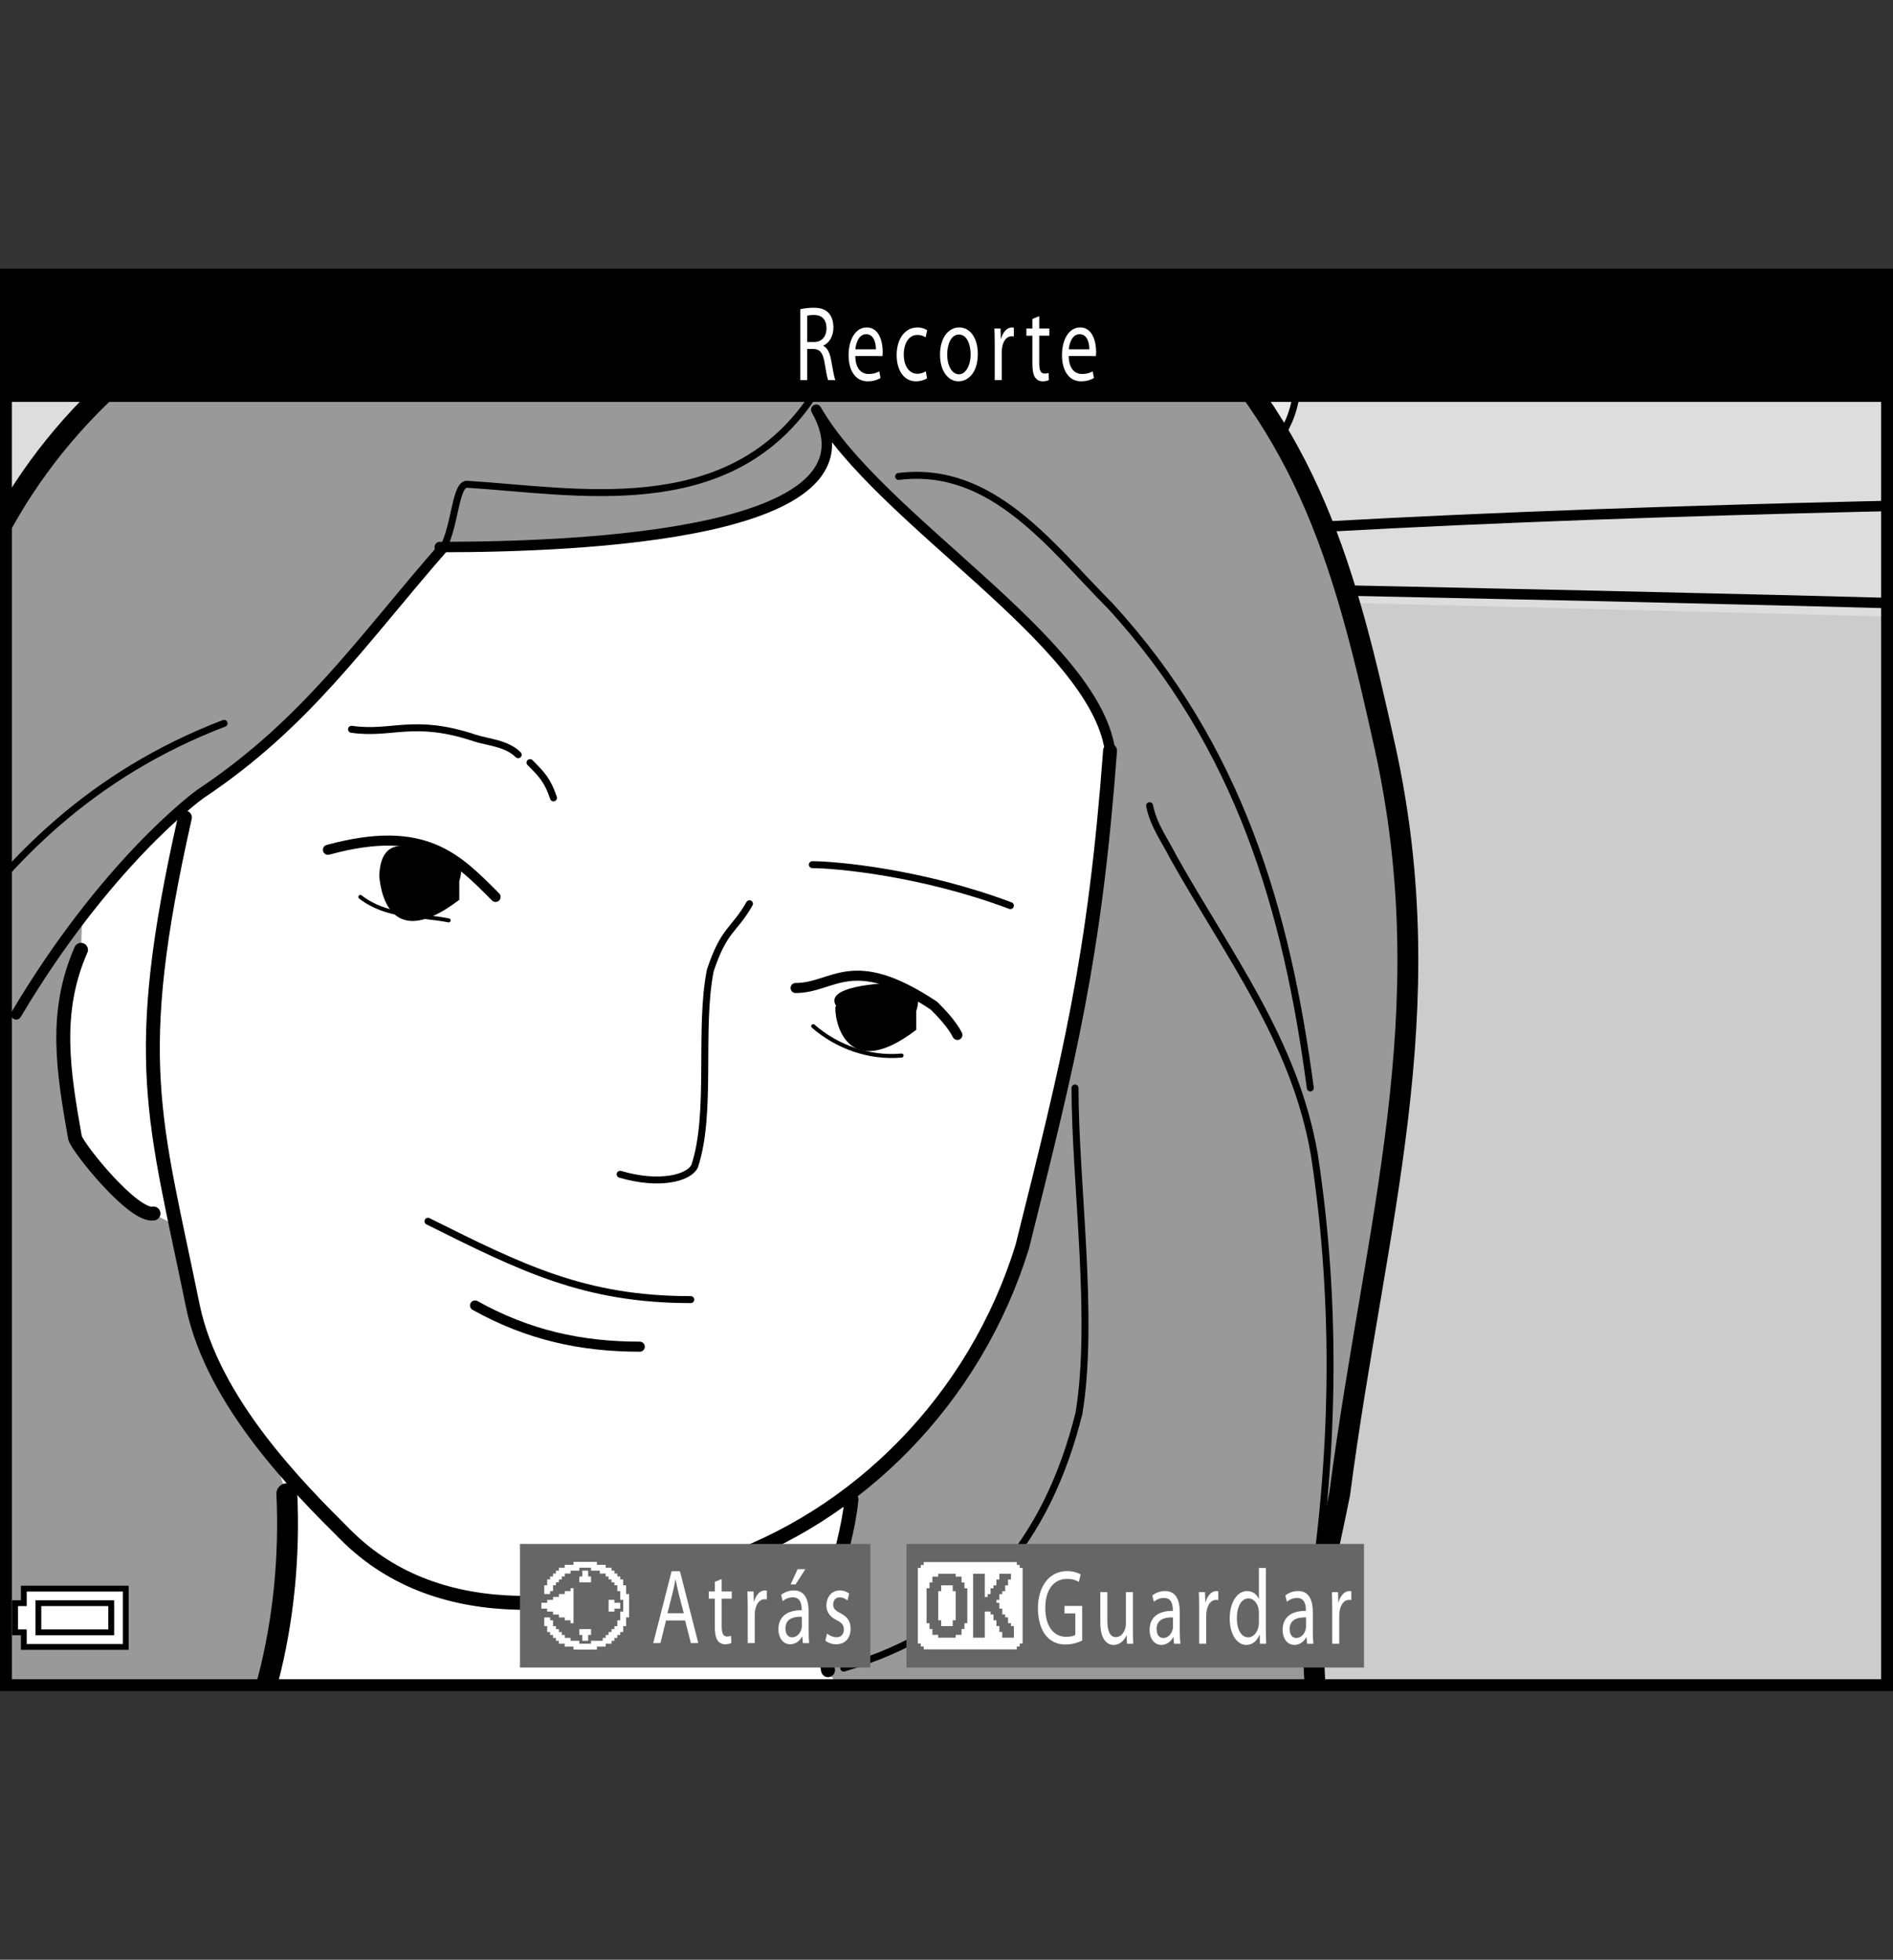 <?xml version="1.0" encoding="utf-8"?>
<!-- Generator: Adobe Illustrator 15.1.0, SVG Export Plug-In . SVG Version: 6.00 Build 0)  -->
<!DOCTYPE svg PUBLIC "-//W3C//DTD SVG 1.1//EN" "http://www.w3.org/Graphics/SVG/1.1/DTD/svg11.dtd">
<svg version="1.1" xmlns="http://www.w3.org/2000/svg" xmlns:xlink="http://www.w3.org/1999/xlink" x="0px" y="0px"
	 width="159.74px" height="165.406px" viewBox="0 0 159.74 165.406" enable-background="new 0 0 159.74 165.406"
	 xml:space="preserve">
<rect x="0" y="0" width="159.74" height="165.406" fill="#333333" stroke="none"/>
<g id="space">
	<rect fill="none" width="159.738" height="165.406"/>
</g>
<g id="Back">
	<rect x="0.5" y="23.176" fill="#DDDDDD" width="158.74" height="119.055"/>
</g>
<g id="image">
	<g>
		<defs>
			<rect id="SVGID_1_" x="0.5" y="23.168" width="158.738" height="119.057"/>
		</defs>
		<clipPath id="SVGID_2_">
			<use xlink:href="#SVGID_1_"  overflow="visible"/>
		</clipPath>
		<g clip-path="url(#SVGID_2_)">
			<defs>
				<rect id="SVGID_3_" x="-146.653" y="-99.813" width="476.165" height="357.127"/>
			</defs>
			<clipPath id="SVGID_4_">
				<use xlink:href="#SVGID_3_"  overflow="visible"/>
			</clipPath>
			<path clip-path="url(#SVGID_4_)" fill="#EBEBEB" d="M336.301,1.119c-2.484,0-6.188,1.234-8.688,0
				c-2.469-1.237-3.723-1.237-6.199-2.493c-4.965-1.233-11.164,0-16.133,0c0-1.233,0-2.475-1.242-2.475
				c-12.402,1.241-24.809-1.243-37.223,3.73c-6.195,2.472-13.652,1.237-19.863-1.256c-16.125-4.956-29.773-22.323-47.141-14.882
				c-2.488,1.242-6.215,1.242-8.688,6.198c-2.484,1.239-8.695-1.233-11.176,0c-13.645,9.939-27.309,9.939-42.18,11.177
				c-18.621,1.234-33.504,12.402-50.883,19.845c-7.459,2.484-5.59,9.305-8.07,11.797l-5.588,11.781c1.863,0,3.723,0.621,5.588-0.613
				c4.957-3.727,7.443-9.305,13.023-11.797c0,3.102-1.238,6.832,1.867,8.07c2.477,1.242,3.102-2.48,4.969-3.727
				c0,0,0.617,0.621,0.617,1.246c3.109-0.625,8.066,1.242,9.309-1.855c1.863-3.734,0-8.074,2.484-11.167c0.621,0,1.23,0,1.859,0
				c2.484,3.093,4.961,8.062,9.918,8.062c1.242-6.199,5.578-10.547,9.316-15.513c3.715-3.105,8.695-6.825,12.422-4.347
				c1.219,0.62,1.219,4.964,2.473,6.211c2.473,2.48,7.441,1.238,11.168,0c1.852,4.956,4.324,10.543,8.684,11.777
				c6.82,1.871,14.262,1.871,21.094-1.234c0-0.621,0-1.863,0-2.481c-0.621-1.244-1.863-2.475-1.254-2.475
				c6.223-1.251,13.047-0.631,18.633,1.23c4.348,1.862,12.785,4.675,16.512,7.78c2.227-0.598,13.875-4.055,26.289-11.496
				c0,2.485-1.246,7.441,0,7.441c6.195,2.477,14.039,9.469,21.48,9.469l17.074-4.273c-6.586,4.637-16.504,12.926-37.633,28.313
				l13.746,2.385c6.211,0,13.656,1.236,19.863-2.48c6.203-3.725,11.16-9.924,17.371-16.127c1.242,0,3.723-1.25,3.723,1.234
				c0,2.48,0,4.969,0,6.207c3.715,1.246,7.441-1.238,11.172-1.238c4.969,0,11.168,0,16.133-2.488"/>
			<path clip-path="url(#SVGID_4_)" fill="#EBEBEB" d="M-29.645,41.976c-2.48,0-4.966-0.625-7.441,0c0,0-1.243,1.238-0.61,1.852
				c-2.492-1.234-4.97-1.234-8.074-1.234c-1.248,0-1.863-3.723-2.486-2.484c-2.483,3.105-5.584,3.105-8.683,3.719l-3.1,0.629
				c7.441-4.969,9.92-11.168,18.608-12.418c0,1.25,3.102,2.48,3.102,3.727C-33.314,34.601-30.94,38.597-29.645,41.976z"/>
			<polygon clip-path="url(#SVGID_4_)" fill="#CCCCCC" points="336.617,260.467 -159.322,258.096 -159.546,46.694 -78.228,46.577 
				-18.566,47.538 258.754,54.55 247.809,64.03 274.48,70.136 294.344,70.276 351.695,71.011 			"/>
			
				<path clip-path="url(#SVGID_4_)" fill="#FFFFFF" stroke="#000000" stroke-width="0.587" stroke-linecap="round" stroke-linejoin="round" d="
				M205.973,41.104c0,0-16.16,7.523-23.32,24.402c-7.16,16.887-7.887,26.062-7.887,26.425c6.785,2.203,12.293,2.566,12.293,2.566
				c4.582-2.203,4.359-4.508,11.449-15.386C205.598,68.261,205.973,41.104,205.973,41.104z"/>
			
				<path clip-path="url(#SVGID_4_)" fill="none" stroke="#000000" stroke-width="0.88" stroke-linecap="round" stroke-linejoin="round" d="
				M212.828,52.722c16.758,0.652,22.793,0.77,46.211,1.754"/>
			
				<path clip-path="url(#SVGID_4_)" fill="none" stroke="#000000" stroke-width="0.88" stroke-linecap="round" stroke-linejoin="round" d="
				M67.027,48.89c48.52,1.02,90.02,1.707,124.379,3.035"/>
			
				<path clip-path="url(#SVGID_4_)" fill="none" stroke="#000000" stroke-width="0.88" stroke-linecap="round" stroke-linejoin="round" d="
				M344.656,8.562c-13.645,3.718-28.547,9.929-42.18,16.138c-7.922,3.588-32.227,23.077-53.355,38.464c0,0,26.156,7.148,28.523,6.82
				c11.289-1.539,62.559,3.816,67.949,2.789"/>
			
				<path clip-path="url(#SVGID_4_)" fill="none" stroke="#000000" stroke-width="0.88" stroke-linecap="round" stroke-linejoin="round" d="
				M-151.5,46.694c25.957-0.281,98.316-0.395,103.749-0.281l117.882,3.098c16.756-6.82,122.951-7.445,140.846-7.445
				c9.93-9.934,24.809-12.41,37.223-19.852c0,2.485-1.246,7.441,0,7.441c6.195,2.477,14.039,9.469,21.48,9.469l17.074-4.273"/>
			
				<path clip-path="url(#SVGID_4_)" fill="none" stroke="#000000" stroke-width="0.88" stroke-linecap="round" stroke-linejoin="round" d="
				M-68.94,46.065c1.249,0,7.652-1.609,8.901-1.609c7.441-4.969,9.92-11.168,18.608-12.418c0,1.25,3.102,2.48,3.102,3.727
				c8.685-2.477,6.821,9.313,13.023,10.555"/>
			
				<path clip-path="url(#SVGID_4_)" fill="none" stroke="#000000" stroke-width="0.88" stroke-linecap="round" stroke-linejoin="round" d="
				M336.301,1.119c-2.484,0-6.188,1.234-8.688,0c-2.469-1.237-3.723-1.237-6.199-2.493c-4.965-1.233-11.164,0-16.133,0
				c0-1.233,0-2.475-1.242-2.475c-12.402,1.241-24.809-1.243-37.223,3.73c-6.195,2.472-13.652,1.237-19.863-1.256
				c-16.125-4.956-29.773-22.323-47.141-14.882c-2.488,1.242-6.215,1.242-8.688,6.198c-2.484,1.239-8.695-1.233-11.176,0
				c-13.645,9.939-27.309,9.939-42.18,11.177c-18.621,1.234-33.504,12.402-50.883,19.845c-7.459,2.484-5.59,9.305-8.07,11.797
				c-5.334,5.332-3.104,3.105-5.588,9.305c-1.654,4.141-8.133,2.711-13.031,1.242c-4.125-1.242-11.57,1.855-11.57,1.855
				l-10.556,3.105"/>
			
				<path clip-path="url(#SVGID_4_)" fill="none" stroke="#000000" stroke-width="0.587" stroke-linecap="round" stroke-linejoin="round" d="
				M73.229,44.542c1.863,0,3.723,0.621,5.588-0.613c4.957-3.727,7.443-9.305,13.023-11.797c0,3.102-1.238,6.832,1.867,8.07
				c2.477,1.242,3.102-2.48,4.969-3.727c0,0,0.617,0.621,0.617,1.246c3.109-0.625,8.066,1.242,9.309-1.855
				c1.863-3.734,0-8.074,2.484-11.167c0.621,0,1.23,0,1.859,0c2.484,3.093,4.961,8.062,9.918,8.062
				c1.242-6.199,5.578-10.547,9.316-15.513c3.715-3.105,8.695-6.825,12.422-4.347c1.219,0.62,1.219,4.964,2.473,6.211
				c2.473,2.48,7.441,1.238,11.168,0c1.852,4.956,4.324,10.543,8.684,11.777c6.82,1.871,14.262,1.871,21.094-1.234
				c0-0.621,0-1.863,0-2.481c-0.621-1.244-1.863-2.475-1.254-2.475c6.223-1.251,13.047-0.631,18.633,1.23
				c4.348,1.862,9.914,2.475,13.641,5.577"/>
			
				<path clip-path="url(#SVGID_4_)" fill="none" stroke="#000000" stroke-width="0.587" stroke-linecap="round" stroke-linejoin="round" d="
				M-56.939,43.827c3.099-0.613,6.199-0.613,8.683-3.719c0.623-1.238,1.238,2.484,2.486,2.484c3.104,0,5.582,0,8.074,1.234
				c-0.633-0.613,0.61-1.852,0.61-1.852c2.476-0.625,4.961,0,7.441,0"/>
			
				<path clip-path="url(#SVGID_4_)" fill="none" stroke="#000000" stroke-width="0.587" stroke-linecap="round" stroke-linejoin="round" d="
				M262.867,65.548c6.211,0,13.656,1.236,19.863-2.48c6.203-3.725,11.16-9.924,17.371-16.127c1.242,0,3.723-1.25,3.723,1.234
				c0,2.48,0,4.969,0,6.207c3.715,1.246,7.441-1.238,11.172-1.238c4.969,0,11.168,0,16.133-2.488c0,0,0-1.238,0-2.48"/>
			
				<line clip-path="url(#SVGID_4_)" fill="none" stroke="#000000" stroke-width="0.587" stroke-linecap="round" stroke-linejoin="round" x1="202.063" y1="96.471" x2="206.582" y2="37.358"/>
			
				<path clip-path="url(#SVGID_4_)" fill="#FFFFFF" stroke="#000000" stroke-width="0.587" stroke-linecap="round" stroke-linejoin="round" d="
				M206.582,41.608c14.59,27.973,24.223,50.687,24.223,50.687c-8.316,2.977-22.137,1.914-27.047,0.426L206.582,41.608z"/>
			
				<path clip-path="url(#SVGID_4_)" fill="none" stroke="#000000" stroke-width="0.587" stroke-linecap="round" stroke-linejoin="round" d="
				M205.984,41.315c-30.422,17.324-30.949,50.687-30.949,50.687"/>
			
				<line clip-path="url(#SVGID_4_)" fill="none" stroke="#000000" stroke-width="0.587" stroke-linecap="round" stroke-linejoin="round" x1="203.711" y1="95.623" x2="206.758" y2="34.835"/>
			
				<line clip-path="url(#SVGID_4_)" fill="none" stroke="#000000" stroke-width="0.88" stroke-linecap="round" stroke-linejoin="round" x1="172.059" y1="91.791" x2="160.352" y2="87.314"/>
			
				<path clip-path="url(#SVGID_4_)" fill="none" stroke="#000000" stroke-width="0.587" stroke-linecap="round" stroke-linejoin="round" d="
				M186.121,100.393c-2.133,0.223,4.137,2.414,15.215,2.836c10.895,0.41,33.211-1.969,33.211-1.969"/>
			
				<path clip-path="url(#SVGID_4_)" fill="none" stroke="#000000" stroke-width="0.587" stroke-linecap="round" stroke-linejoin="round" d="
				M187.164,103.064c-2.332,1.488,16.324,6.039,26.531,6.461"/>
			
				<path clip-path="url(#SVGID_4_)" fill="none" stroke="#000000" stroke-width="0.587" stroke-linecap="round" stroke-linejoin="round" d="
				M202.48,105.189c2.449,0.809,87.281,2.133,97.223-2.828"/>
			
				<path clip-path="url(#SVGID_4_)" fill="#CCCCCC" stroke="#000000" stroke-width="0.587" stroke-linecap="round" stroke-linejoin="round" d="
				M199.375,77.39c-3.398-0.215-15.48-6.988-18.258-9.117l1.969-3.262c2.766,2.133,14.836,7.816,18.25,8.031L199.375,77.39z"/>
			
				<path clip-path="url(#SVGID_4_)" fill="#FFFFFF" stroke="#000000" stroke-width="0.88" stroke-linecap="round" stroke-linejoin="round" d="
				M224.781,102.725c16.465-4.746,6.445-5.406,6.445-5.406s-42.785-0.629-59.168-5.527c0,0,6.375,5.309,20.859,11.23
				L224.781,102.725z"/>
			
				<path clip-path="url(#SVGID_4_)" fill="#CCCCCC" stroke="#000000" stroke-width="0.587" stroke-linecap="round" stroke-linejoin="round" d="
				M196.984,81.737c-3.41-0.211-15.047-6.34-17.813-8.477l1.305-3.254c2.773,2.129,14.633,8.906,18.031,9.105L196.984,81.737z"/>
			<path clip-path="url(#SVGID_4_)" fill="#B2B2B2" d="M230.43,100.186c-9.832,0.793-43.512-1.164-48.434-2.383l-4.125-2.387
				c4.922,1.227,46.406,3.605,56.25,2.809"/>
			
				<path clip-path="url(#SVGID_4_)" fill="none" stroke="#000000" stroke-width="0.587" stroke-linecap="round" stroke-linejoin="round" d="
				M161.582,87.373c3.48-2.168,21.059-22.581,23.895-26.917"/>
			
				<path clip-path="url(#SVGID_4_)" fill="none" stroke="#000000" stroke-width="0.587" stroke-linecap="round" stroke-linejoin="round" d="
				M205.234,54.362c-3.641,28.276-17.859,39.765-17.859,39.765"/>
			<path clip-path="url(#SVGID_4_)" fill="#999999" d="M-98.959,262.811l250.24,0.223c-0.961-1.781-1.969-3.574-2.988-5.441
				c-3.434-5.273-7.301-9.727-11.59-13.695l0.176-0.703c2.484-4.949,2.988-10.395,3.973-15.375
				c-0.516-5.953-0.516-18.355-0.516-24.309c-0.469-7.941-3.961-15.387-8.414-21.84c-5.461-8.453-11.426-17.371-21.352-18.871
				c-6.363-1.102-13.371-0.668-19.855-1.523l-0.992-0.453c2.969,0.992,23.156-8.109,22.184-12.074
				c-1.992-10.934-0.844-12.746,1.148-22.676c2.977-22.832,8.777-40.539,3.809-63.044c-3.215-14.529-6.293-26.787-18.199-37.71
				c-3.984-2.972-8.941-7.604-12.91-8.601c-5.965-1.979-15.375-2.614-14.902,1.316c-0.979-7.938-23.158-9.918-29.104-7.938
				c-9.934,2.969-15.255,10.569-24.161,16.21c-25.315,16.056-22.504,38.06-30.45,61.887c-0.996,2.969-4.124,10.078-6.112,14.051
				c-0.996,2.992-1.984,4.973-2.978,7.938c-0.997,7.949-0.997,16.887,0,24.848c0.993,2.965,2.153,3.109,3.137,6.102
				c-0.983,0-2.976,4.289-2.976,4.289c0,3.973,3.145,4.289,4.805,7.453c1.242,2.406,6.07,4.031,11.449,4.582l0.458,0.457
				c-6.911,0.281-13.795,0.859-20.846,1.406c-1.488,0-10.832,4.633-12.402,5.473c-6.463,3.484-11.919,11.426-19.859,20.852
				c-10.424,11.414-14.894,25.805-24.82,38.215c-5.7,7.805-21.047,30.762-25.845,38.684L-98.959,262.811z"/>
			<path clip-path="url(#SVGID_4_)" fill="#999999" d="M-44.452,260.232c1.996-2.359,3.842-4.902,5.49-7.66l-0.371,1.387
				c3.974-0.98,5.462,2.652,6.956,5.625c0.545,0.895,1.048,1.785,1.548,2.676L-44.452,260.232z"/>
			<path clip-path="url(#SVGID_4_)" fill="#999999" d="M128.113,262.213c2.098-3.402,4.043-6.926,5.789-10.559l1.313-1.363
				c1.066,0.953,2.109,1.875,3.152,2.84c3,3.012,5.813,6.02,8.016,9.348L128.113,262.213z"/>
			<path clip-path="url(#SVGID_4_)" fill="#FFFFFF" d="M93.672,63.438c-1.305-9.256-19.506-19.51-24.795-28.775
				C74.9,45.206,49.018,46.241,37.109,46.241h0.325c-6.939,7.941-11.575,14.891-20.516,20.844c-0.07,0.047-0.496,0.355-1.211,0.953
				c-1.696,1.441-5.001,4.5-8.778,9.422l-0.094,2.789c-2.32,5.284-1.496,10.253-0.504,15.87c0.332,0.992,4.97,6.699,6.621,6.359
				l1.876,0.926c0.425,2.09,0.926,4.328,1.434,6.859c0.972,4.758,3.879,9.238,6.921,12.926l1.021,2.953
				c0.482,10.43-1.99,21.844-8.436,29.789l-0.508,1.477c0.508,4.973,12.41,7.453,16.887,6.965l-0.257-0.926
				c0.237,1.25,0.504,2.414,0.75,3.398c0,0,0.491,0,0.996,0c0,0.5,0,0.992,0.491,0.992c0.996,0,3.223,0.52,4.219,0.52l1.091-0.367
				c0.578,5.605,1.738,12.82,4.118,17.215c1.003,1.98,2.493,3.469,3.481,5.965v1.488c1.979-2.977,5.947-4.465,8.937-6.457
				c7.439-3.973,10.916-5.938,19.352-4.965l0.502-2.477c-0.33-7.781,0.822-16.414-0.408-24.363
				c-0.648-4.219-1.979-8.246-4.568-11.867l-0.979-1.488c-0.996-4.957,1.48-9.426,1.979-14.395l0.566-1.063
				c6.33-5.02,11.305-12.059,13.842-20.289C90.227,89.424,92.367,80.987,93.672,63.438z"/>
			
				<path clip-path="url(#SVGID_4_)" fill="none" stroke="#000000" stroke-width="1.761" stroke-linecap="round" stroke-linejoin="round" d="
				M5.833,156.857c-7.936,1.98-20.673,0.156-22.821-3.984c-1.66-3.164-4.805-3.48-4.805-7.453c0,0,1.992-4.289,2.976-4.289
				c-0.983-2.992-2.144-3.137-3.137-6.102c-0.997-7.961-0.997-16.898,0-24.848c0.993-2.965,1.981-4.945,2.978-7.938
				c1.988-3.973,5.128-11.082,6.112-14.051c7.946-23.827,5.135-45.831,30.45-61.887c8.906-5.641,14.228-13.241,24.161-16.21
				c5.946-1.98,28.126,0,29.104,7.938c-0.473-3.931,8.938-3.296,14.902-1.316c3.969,0.996,8.926,5.629,12.91,8.601
				c11.906,10.923,14.984,23.181,18.199,37.71c4.969,22.505-0.832,40.212-3.809,63.044c-1.992,9.93-3.141,11.742-1.148,22.676
				c0.973,3.965-19.215,13.066-22.184,12.074"/>
			
				<path clip-path="url(#SVGID_4_)" fill="none" stroke="#000000" stroke-width="0.88" stroke-linecap="round" stroke-linejoin="round" d="
				M93.672,63.36c-1.305-9.256-19.506-19.51-24.795-28.779c6.023,10.547-19.859,11.59-31.768,11.59"/>
			
				<path clip-path="url(#SVGID_4_)" fill="none" stroke="#000000" stroke-width="1.174" stroke-linecap="round" stroke-linejoin="round" d="
				M93.672,63.36c-1.305,17.545-3.445,25.981-7.412,41.876c-3.986,12.895-13.912,22.828-25.828,26.801
				c-10.909,3.965-23.264,5.508-31.267-2.496c-3.973-3.957-11.242-11.238-12.902-19.359c-3.228-15.82-5.298-20.66-0.66-41.183"/>
			
				<path clip-path="url(#SVGID_4_)" fill="none" stroke="#000000" stroke-width="0.587" stroke-linecap="round" stroke-linejoin="round" d="
				M71.852,22.67c1.326,3.637-1.096,7.657-3.475,11.079c-7.092,10.262-19.735,7.699-28.95,7.125
				c-0.991-0.07-0.991,3.313-1.992,5.297"/>
			
				<path clip-path="url(#SVGID_4_)" fill="none" stroke="#000000" stroke-width="0.88" stroke-linecap="round" stroke-linejoin="round" d="
				M37.435,46.171c-6.939,7.934-11.575,14.879-20.516,20.832c-0.329,0.227-8.017,5.922-15.552,18.612"/>
			
				<path clip-path="url(#SVGID_4_)" fill="none" stroke="#000000" stroke-width="0.587" stroke-linecap="round" stroke-linejoin="round" d="
				M29.664,61.554c3.469,0.49,5.217-0.996,10.421,0.742c1.053,0.348,2.647,0.418,3.644,1.406"/>
			
				<path clip-path="url(#SVGID_4_)" fill="none" stroke="#000000" stroke-width="0.587" stroke-linecap="round" stroke-linejoin="round" d="
				M68.549,72.979c1.969,0,9.262,0.654,16.713,3.457"/>
			
				<path clip-path="url(#SVGID_4_)" fill="none" stroke="#000000" stroke-width="0.587" stroke-linecap="round" stroke-linejoin="round" d="
				M63.244,76.276c-1.316,2.32-2.115,2.063-3.305,5.625c-0.986,4.968,0.172,12.081-1.326,16.534
				c-0.49,0.996-2.968,1.652-6.283,0.676"/>
			
				<path clip-path="url(#SVGID_4_)" fill="none" stroke="#000000" stroke-width="0.848" stroke-linecap="round" stroke-linejoin="round" d="
				M41.818,75.702c-3.231-3.234-5.951-6.215-14.146-3.977"/>
			
				<path clip-path="url(#SVGID_4_)" fill="none" stroke="#000000" stroke-width="0.848" stroke-linecap="round" stroke-linejoin="round" d="
				M67.137,83.389c3.252,0,4.715-3.14,11.666,1.488c0.498,0.492,1.494,1.5,1.986,2.473"/>
			<path clip-path="url(#SVGID_4_)" d="M77.32,86.916c-6.744,5.156-7.068-2.461-6.744-1.992c-1.109-1.652,3.561-1.98,5.547-1.98
				c1.197,0.398,1.602,1.184,1.197,2.379"/>
			<path clip-path="url(#SVGID_4_)" d="M38.758,75.944C32,81.104,32.024,73.39,32,73.966c0.148-4.229,3.584-1.992,5.563-1.992
				c1.194,0.396,1.595,1.197,1.194,2.381"/>
			
				<path clip-path="url(#SVGID_4_)" fill="none" stroke="#000000" stroke-width="0.587" stroke-linecap="round" stroke-linejoin="round" d="
				M36.113,103.076c7.943,3.965,13.24,6.613,22.176,6.613"/>
			
				<path clip-path="url(#SVGID_4_)" fill="none" stroke="#000000" stroke-width="0.848" stroke-linecap="round" stroke-linejoin="round" d="
				M40.085,110.182c4.475,2.496,8.933,3.48,13.901,3.48"/>
			
				<path clip-path="url(#SVGID_4_)" fill="none" stroke="#000000" stroke-width="0.587" stroke-linecap="round" stroke-linejoin="round" d="
				M44.725,64.366c0.987,0.986,1.481,1.488,1.981,2.977"/>
			
				<path clip-path="url(#SVGID_4_)" fill="none" stroke="#000000" stroke-width="1.174" stroke-linecap="round" stroke-linejoin="round" d="
				M75.326,181.162c-0.484-11.902,2.973-28.289-4.475-38.707c-5.947,0-11.898-0.504-17.866,1.488c0,0.492-1.487,0.996-0.983,1.984
				c-3.466,0-7.945-0.988-10.923,1.484c-1.488,1.98-3.97,1.5-5.954,1.5c-5.999,0-3.972,11.91-2.483,17.871c0,0,0.491,0,0.996,0
				c0,0.492,0,0.988,0.491,0.988c0.996,0,3.223,0.504,4.219,0.504"/>
			
				<path clip-path="url(#SVGID_4_)" fill="none" stroke="#000000" stroke-width="1.174" stroke-linecap="round" stroke-linejoin="round" d="
				M37.603,160.822c0.501,0.992,1.004,1.977,1.487,2.977c0.384,5.613,1.45,15.723,4.467,21.34c1.003,1.992,2.493,3.469,3.481,5.949"
				/>
			
				<path clip-path="url(#SVGID_4_)" fill="none" stroke="#000000" stroke-width="1.761" stroke-linecap="round" stroke-linejoin="round" d="
				M24.205,126.072c0.482,10.434-1.99,21.844-8.436,29.777c-0.895,1.09-2.988,1.992-4.973,1.992
				c-12.406-0.504-24.316,0.504-36.724,1.477c-1.488,0-10.832,4.633-12.402,5.473c-6.463,3.484-11.919,11.426-19.859,20.852
				c-10.424,11.414-14.894,25.805-24.82,38.215c-5.231,7.156-9.855,14.32-14.291,21.574c-2.748,4.477-5.871,9.996-10.13,14.27"/>
			
				<path clip-path="url(#SVGID_4_)" fill="none" stroke="#000000" stroke-width="0.848" stroke-linecap="round" stroke-linejoin="round" d="
				M15.262,157.338c0.508,4.973,12.41,7.453,16.887,6.961"/>
			
				<path clip-path="url(#SVGID_4_)" fill="none" stroke="#000000" stroke-width="1.174" stroke-linecap="round" stroke-linejoin="round" d="
				M71.852,126.564c-0.498,4.969-2.975,9.438-1.979,14.402"/>
			
				<path clip-path="url(#SVGID_4_)" fill="none" stroke="#000000" stroke-width="1.761" stroke-linecap="round" stroke-linejoin="round" d="
				M76.814,155.373c8.939,8.426,22.338,5.449,33.756,7.426c9.926,1.5,15.891,10.418,21.352,18.871
				c4.453,6.453,7.945,13.898,8.414,21.84c0,5.953,0,18.355,0.516,24.309"/>
			
				<path clip-path="url(#SVGID_4_)" fill="none" stroke="#000000" stroke-width="1.174" stroke-linecap="round" stroke-linejoin="round" d="
				M48.034,205.986c-0.506-1.488-0.996-3.973-0.506-5.465c1.008-1.98-1.479-5.953-0.49-7.93c1.979-2.992,5.947-4.469,8.937-6.461
				c7.439-3.984,10.916-5.949,19.352-4.969c1.473,0.176,4.463,5.465,5.463,6.473c3.967,6.43,6.949,10.418,9.438,16.863
				c2.465,5.965,7.777,15.711,12.727,19.688"/>
			
				<path clip-path="url(#SVGID_4_)" fill="none" stroke="#000000" stroke-width="0.587" stroke-linecap="round" stroke-linejoin="round" d="
				M102.133,222.861c1.863,12.656-1.02,23.914-2.16,36.082"/>
			
				<path clip-path="url(#SVGID_4_)" fill="none" stroke="#000000" stroke-width="0.587" stroke-linecap="round" stroke-linejoin="round" d="
				M105.695,260.322c0.457-11.949-1.898-24.453-2.742-36.137c1.5,5.457,7.617,11.59,9.609,17.039
				c2.473,7.461,2.961,14.883,3.469,22.84"/>
			
				<path clip-path="url(#SVGID_4_)" fill="none" stroke="#000000" stroke-width="1.761" stroke-linecap="round" stroke-linejoin="round" d="
				M135.215,250.291c-1.313,2.73-4.043,6.754-5.566,9.367"/>
			
				<path clip-path="url(#SVGID_4_)" fill="none" stroke="#000000" stroke-width="1.174" stroke-linecap="round" stroke-linejoin="round" d="
				M65.197,259.701c-2.234-4.742-4.324-9.535-6.244-14.516c-2.493-5.438-3.478-10.898-5.968-16.363
				c-1.487-3.969-2.975-17.375-4.449-21.336"/>
			
				<path clip-path="url(#SVGID_4_)" fill="none" stroke="#000000" stroke-width="1.761" stroke-linecap="round" stroke-linejoin="round" d="
				M136.879,243.193c2.484-4.949,2.988-10.395,3.973-15.375"/>
			
				<path clip-path="url(#SVGID_4_)" fill="none" stroke="#000000" stroke-width="0.587" stroke-linecap="round" stroke-linejoin="round" d="
				M77.811,180.182c4.971-3.965,10.432-7.949,16.869-8.957c4.98-0.492,16.887-5.434,21.84-6.434
				c-4.953,1-13.883,12.398-15.383,16.371c-3.469,8.941-6.457,17.379-7.465,26.805"/>
			
				<path clip-path="url(#SVGID_4_)" fill="none" stroke="#000000" stroke-width="0.587" stroke-linecap="round" stroke-linejoin="round" d="
				M-31.391,173.217c3.976,15.391,2.487,31.281,1.993,47.16c0,7.441-4.972,22.816-7.947,29.285"/>
			
				<path clip-path="url(#SVGID_4_)" fill="none" stroke="#000000" stroke-width="0.587" stroke-linecap="round" stroke-linejoin="round" d="
				M-38.009,165.627c16.38-2.008,30.447,9.078,43.842,17.023c1.986,1.488,3.477,3.48,5.469,4.984
				c6.947,3.957,12.903,8.926,19.852,13.383c0.995,0.516,5.495,4.184,7.282,4.309c4.952,0.328,6.61-5.297,8.097-9.266"/>
			
				<path clip-path="url(#SVGID_4_)" fill="none" stroke="#000000" stroke-width="0.587" stroke-linecap="round" stroke-linejoin="round" d="
				M49.685,215.568c-5.296-4.605-7.129-3.48-13.571-1.652c-1.984,0.508-3.965,1.992-5.462,3.984
				c-12.104,12.727-20.723,27.613-28.276,43.023"/>
			
				<path clip-path="url(#SVGID_4_)" fill="none" stroke="#000000" stroke-width="0.587" stroke-linecap="round" stroke-linejoin="round" d="
				M123.473,194.064c-7.949,4.477-14.883,9.445-22.336,14.906c-1.984,1.492-2.98,3.461-4.465,4.945"/>
			
				<path clip-path="url(#SVGID_4_)" fill="none" stroke="#000000" stroke-width="0.848" stroke-linecap="round" stroke-linejoin="round" d="
				M-37.345,249.662c-1.613,3.105-6.2,10.453-8.228,13.066"/>
			
				<path clip-path="url(#SVGID_4_)" fill="none" stroke="#000000" stroke-width="0.587" stroke-linecap="round" stroke-linejoin="round" d="
				M-81.327,259.916c-13.447-8.824-22.39-4.488-14.59,0.172"/>
			
				<path clip-path="url(#SVGID_4_)" fill="none" stroke="#000000" stroke-width="0.587" stroke-linecap="round" stroke-linejoin="round" d="
				M-77.056,249.662c3.505,1.758,6.235,5.434,8.187,9.668"/>
			
				<path clip-path="url(#SVGID_4_)" fill="none" stroke="#000000" stroke-width="0.848" stroke-linecap="round" stroke-linejoin="round" d="
				M-39.333,253.959c3.974-0.98,7.015,5.32,8.504,8.301"/>
			
				<path clip-path="url(#SVGID_4_)" fill="none" stroke="#000000" stroke-width="1.174" stroke-linecap="round" stroke-linejoin="round" d="
				M101.137,219.389c1.5-0.492,3.48,0,4.969,0.988c6.457,3.48,11.41,8.941,18.363,13.91c9.434,6.453,17.379,13.383,23.824,23.305
				c0.398,0.75,0.809,1.488,1.195,2.207"/>
			
				<path clip-path="url(#SVGID_4_)" fill="none" stroke="#000000" stroke-width="1.174" stroke-linecap="round" stroke-linejoin="round" d="
				M102.133,222.861c11.906,9.938,24.328,19.355,36.234,30.27c2.086,2.098,4.09,4.191,5.859,6.398"/>
			
				<path clip-path="url(#SVGID_4_)" fill="none" stroke="#000000" stroke-width="0.587" stroke-linecap="round" stroke-linejoin="round" d="
				M90.715,91.826c0,7.945,1.652,19.527,0.328,27.477c-2.641,10.57-8.604,18.188-19.846,21.488"/>
			
				<path clip-path="url(#SVGID_4_)" fill="none" stroke="#000000" stroke-width="0.587" stroke-linecap="round" stroke-linejoin="round" d="
				M18.907,61.05C-3.594,69.655-9.215,90.502-15.172,96.787c-2.984,3.301-4.302,7.941-5.306,12.246"/>
			
				<path clip-path="url(#SVGID_4_)" fill="none" stroke="#000000" stroke-width="0.587" stroke-linecap="round" stroke-linejoin="round" d="
				M97.008,67.999c0.32,1.656,1.324,2.988,1.984,4.313c4.629,8.266,10.266,15.542,11.918,25.14
				c1.969,12.895,1.652,25.809-0.34,38.371"/>
			
				<path clip-path="url(#SVGID_4_)" fill="none" stroke="#000000" stroke-width="1.174" stroke-linecap="round" stroke-linejoin="round" d="
				M6.836,80.167C4.516,85.451,5.34,90.42,6.332,96.045c0.332,0.984,4.97,6.703,6.621,6.375"/>
			
				<path clip-path="url(#SVGID_4_)" fill="none" stroke="#000000" stroke-width="0.587" stroke-linecap="round" stroke-linejoin="round" d="
				M48.034,201.018c1.319-1.305,1.977-2.965,3.632-3.637c5.952-2.316,11.578-4.969,17.873-6.293
				c3.961-0.984,7.939-0.984,11.904-0.984"/>
			
				<path clip-path="url(#SVGID_4_)" fill="none" stroke="#000000" stroke-width="0.587" stroke-linecap="round" stroke-linejoin="round" d="
				M10.309,158.346c0,2.945-0.999,5.953,0,6.949c7.94,6.938,20.05,10.266,29.978,9.273"/>
			
				<path clip-path="url(#SVGID_4_)" fill="none" stroke="#000000" stroke-width="0.587" stroke-linecap="round" stroke-linejoin="round" d="
				M75.828,40.214c7.922-0.996,12.898,5.957,17.844,10.914c10.945,11.9,14.918,25.813,16.898,40.698"/>
			
				<path clip-path="url(#SVGID_4_)" fill="none" stroke="#000000" stroke-width="0.339" stroke-linecap="round" stroke-linejoin="round" d="
				M30.407,75.702c2.234,1.734,4.964,1.488,7.449,1.98"/>
			
				<path clip-path="url(#SVGID_4_)" fill="none" stroke="#000000" stroke-width="0.339" stroke-linecap="round" stroke-linejoin="round" d="
				M68.623,86.611c1.99,1.734,4.711,2.73,7.455,2.48"/>
		</g>
	</g>
</g>
<g id="parts">
	<rect x="0.501" y="23.175" width="158.739" height="10.745"/>
	<g>
		<polygon points="6.313,133.838 1.764,133.838 1.764,134.451 1.764,135.064 1.395,135.064 1.025,135.064 1.025,136.541 
			1.025,138.018 1.395,138.018 1.764,138.018 1.764,138.631 1.764,139.248 6.313,139.248 10.862,139.248 10.862,136.541 
			10.862,133.838 6.313,133.838 		"/>
		<polygon fill="#FFFFFF" points="6.313,134.33 10.37,134.33 10.37,136.541 10.37,138.756 6.313,138.756 2.255,138.756 
			2.255,138.139 2.255,137.525 1.886,137.525 1.518,137.525 1.518,136.541 1.518,135.557 1.886,135.557 2.255,135.557 
			2.255,134.943 2.255,134.33 6.313,134.33 		"/>
		<polygon points="6.313,135.064 2.992,135.064 2.992,136.541 2.992,138.018 6.313,138.018 9.632,138.018 9.632,136.541 
			9.632,135.064 6.313,135.064 		"/>
		<polygon fill="#FFFFFF" points="6.313,135.557 9.14,135.557 9.14,136.541 9.14,137.525 6.313,137.525 3.484,137.525 
			3.484,136.541 3.484,135.557 6.313,135.557 		"/>
	</g>
</g>
<g id="text">
	<g>
		<path fill="#FFFFFF" d="M67.53,26.099c0.296-0.072,0.728-0.126,1.126-0.126c0.627,0,1.039,0.162,1.315,0.495
			c0.223,0.27,0.357,0.684,0.357,1.161c0,0.792-0.378,1.324-0.85,1.54v0.027c0.344,0.162,0.553,0.594,0.661,1.224
			c0.148,0.846,0.256,1.432,0.351,1.666h-0.607c-0.074-0.18-0.175-0.693-0.296-1.449c-0.135-0.837-0.385-1.152-0.917-1.18h-0.553
			v2.629H67.53V26.099z M68.116,28.863h0.601c0.627,0,1.025-0.459,1.025-1.152c0-0.783-0.425-1.125-1.045-1.125
			c-0.283,0-0.479,0.027-0.58,0.063V28.863z"/>
		<path fill="#FFFFFF" d="M72.173,30.051c0.014,1.071,0.52,1.513,1.12,1.513c0.425,0,0.688-0.099,0.904-0.225l0.108,0.567
			c-0.209,0.126-0.573,0.279-1.093,0.279c-1.005,0-1.605-0.891-1.605-2.206s0.58-2.341,1.531-2.341c1.073,0,1.349,1.242,1.349,2.043
			c0,0.162-0.007,0.279-0.021,0.369H72.173z M73.913,29.484c0.007-0.495-0.155-1.279-0.823-1.279c-0.607,0-0.863,0.729-0.911,1.279
			H73.913z"/>
		<path fill="#FFFFFF" d="M78.227,31.933c-0.155,0.099-0.499,0.252-0.938,0.252c-0.985,0-1.625-0.891-1.625-2.224
			c0-1.341,0.688-2.323,1.753-2.323c0.351,0,0.661,0.117,0.823,0.234l-0.135,0.604c-0.142-0.099-0.364-0.208-0.688-0.208
			c-0.749,0-1.153,0.748-1.153,1.648c0,1.008,0.486,1.629,1.133,1.629c0.337,0,0.56-0.108,0.728-0.207L78.227,31.933z"/>
		<path fill="#FFFFFF" d="M82.512,29.871c0,1.612-0.843,2.314-1.625,2.314c-0.876,0-1.564-0.864-1.564-2.242
			c0-1.45,0.722-2.305,1.619-2.305C81.878,27.639,82.512,28.548,82.512,29.871z M79.929,29.917c0,0.954,0.405,1.674,0.985,1.674
			c0.566,0,0.991-0.711,0.991-1.692c0-0.738-0.276-1.666-0.978-1.666C80.232,28.233,79.929,29.097,79.929,29.917z"/>
		<path fill="#FFFFFF" d="M83.938,29.088c0-0.513-0.007-0.954-0.026-1.359h0.519l0.027,0.864h0.021
			c0.148-0.585,0.513-0.954,0.91-0.954c0.061,0,0.107,0.009,0.162,0.018v0.747c-0.061-0.018-0.122-0.018-0.202-0.018
			c-0.419,0-0.716,0.414-0.796,1.008c-0.014,0.108-0.021,0.243-0.021,0.369v2.323h-0.594V29.088z"/>
		<path fill="#FFFFFF" d="M87.697,26.685v1.044h0.85v0.604h-0.85v2.35c0,0.54,0.115,0.846,0.445,0.846
			c0.162,0,0.256-0.018,0.344-0.054l0.027,0.604c-0.115,0.054-0.297,0.108-0.526,0.108c-0.276,0-0.499-0.126-0.641-0.333
			c-0.162-0.243-0.229-0.63-0.229-1.144v-2.376h-0.506v-0.604h0.506v-0.81L87.697,26.685z"/>
		<path fill="#FFFFFF" d="M90.183,30.051c0.013,1.071,0.519,1.513,1.119,1.513c0.425,0,0.688-0.099,0.903-0.225l0.108,0.567
			c-0.209,0.126-0.573,0.279-1.093,0.279c-1.005,0-1.605-0.891-1.605-2.206s0.58-2.341,1.531-2.341c1.072,0,1.349,1.242,1.349,2.043
			c0,0.162-0.007,0.279-0.02,0.369H90.183z M91.922,29.484c0.007-0.495-0.154-1.279-0.822-1.279c-0.607,0-0.863,0.729-0.911,1.279
			H91.922z"/>
	</g>
	<g>
		<rect x="76.49" y="130.311" fill="#666666" width="38.61" height="10.43"/>
		<g>
			<polygon fill="#FFFFFF" points="81.871,131.842 77.945,131.842 77.945,131.965 77.945,132.088 77.82,132.088 77.699,132.088 
				77.699,132.211 77.699,132.334 77.574,132.334 77.453,132.334 77.453,135.525 77.453,138.717 77.574,138.717 77.699,138.717 
				77.699,138.84 77.699,138.963 77.82,138.963 77.945,138.963 77.945,139.086 77.945,139.209 81.871,139.209 85.801,139.209 
				85.801,139.086 85.801,138.963 85.924,138.963 86.047,138.963 86.047,138.84 86.047,138.717 86.168,138.717 86.293,138.717 
				86.293,135.525 86.293,132.334 86.168,132.334 86.047,132.334 86.047,132.211 86.047,132.088 85.924,132.088 85.801,132.088 
				85.801,131.965 85.801,131.842 81.871,131.842 			"/>
			<polygon fill="#666666" points="79.908,132.826 80.645,132.826 80.645,132.947 80.645,133.07 80.891,133.07 81.137,133.07 
				81.137,133.314 81.137,133.563 81.258,133.563 81.383,133.563 81.383,133.807 81.383,134.053 81.504,134.053 81.627,134.053 
				81.627,135.525 81.627,136.998 81.504,136.998 81.383,136.998 81.383,137.244 81.383,137.49 81.258,137.49 81.137,137.49 
				81.137,137.736 81.137,137.98 80.891,137.98 80.645,137.98 80.645,138.104 80.645,138.225 79.908,138.225 79.172,138.225 
				79.172,138.104 79.172,137.98 78.926,137.98 78.68,137.98 78.68,137.736 78.68,137.49 78.559,137.49 78.434,137.49 
				78.434,137.244 78.434,136.998 78.313,136.998 78.189,136.998 78.189,135.525 78.189,134.053 78.313,134.053 78.434,134.053 
				78.434,133.807 78.434,133.563 78.559,133.563 78.68,133.563 78.68,133.314 78.68,133.07 78.926,133.07 79.172,133.07 
				79.172,132.947 79.172,132.826 79.908,132.826 			"/>
			<polygon fill="#666666" points="82.609,132.826 83.1,132.826 83.1,133.807 83.1,134.789 83.223,134.789 83.346,134.789 
				83.346,134.666 83.346,134.543 83.469,134.543 83.59,134.543 83.59,134.297 83.59,134.053 83.715,134.053 83.836,134.053 
				83.836,133.928 83.836,133.807 83.959,133.807 84.082,133.807 84.082,133.563 84.082,133.314 84.205,133.314 84.328,133.314 
				84.328,133.07 84.328,132.826 84.82,132.826 85.311,132.826 85.311,133.07 85.311,133.314 85.188,133.314 85.064,133.314 
				85.064,133.563 85.064,133.807 84.941,133.807 84.82,133.807 84.82,134.053 84.82,134.297 84.695,134.297 84.574,134.297 
				84.574,134.42 84.574,134.543 84.451,134.543 84.328,134.543 84.328,134.789 84.328,135.033 84.205,135.033 84.082,135.033 
				84.082,135.156 84.082,135.281 84.205,135.281 84.328,135.281 84.328,135.525 84.328,135.77 84.451,135.77 84.574,135.77 
				84.574,136.018 84.574,136.262 84.695,136.262 84.82,136.262 84.82,136.385 84.82,136.508 84.941,136.508 85.064,136.508 
				85.064,136.754 85.064,136.998 85.188,136.998 85.311,136.998 85.311,137.123 85.311,137.244 85.434,137.244 85.555,137.244 
				85.555,137.736 85.555,138.225 85.064,138.225 84.574,138.225 84.574,137.98 84.574,137.736 84.451,137.736 84.328,137.736 
				84.328,137.49 84.328,137.244 84.205,137.244 84.082,137.244 84.082,136.998 84.082,136.754 83.959,136.754 83.836,136.754 
				83.836,136.508 83.836,136.262 83.715,136.262 83.59,136.262 83.59,136.139 83.59,136.018 83.346,136.018 83.1,136.018 
				83.1,137.123 83.1,138.225 82.609,138.225 82.117,138.225 82.117,135.525 82.117,132.826 82.609,132.826 			"/>
			<polygon fill="#FFFFFF" points="79.908,133.807 79.418,133.807 79.418,134.053 79.418,134.297 79.293,134.297 79.172,134.297 
				79.172,135.525 79.172,136.754 79.293,136.754 79.418,136.754 79.418,136.998 79.418,137.244 79.908,137.244 80.398,137.244 
				80.398,136.998 80.398,136.754 80.523,136.754 80.645,136.754 80.645,135.525 80.645,134.297 80.523,134.297 80.398,134.297 
				80.398,134.053 80.398,133.807 79.908,133.807 			"/>
		</g>
		<g>
			<path fill="#FFFFFF" d="M91.321,138.464c-0.264,0.136-0.789,0.334-1.403,0.334c-0.688,0-1.254-0.234-1.699-0.802
				c-0.392-0.504-0.634-1.314-0.634-2.26c0-1.81,0.938-3.133,2.461-3.133c0.526,0,0.944,0.153,1.141,0.279l-0.148,0.639
				c-0.243-0.152-0.547-0.261-1.005-0.261c-1.106,0-1.828,0.918-1.828,2.439c0,1.54,0.688,2.449,1.754,2.449
				c0.384,0,0.647-0.072,0.782-0.162v-1.81h-0.917v-0.63h1.497V138.464z"/>
			<path fill="#FFFFFF" d="M95.601,137.537c0,0.459,0.007,0.855,0.027,1.197h-0.526l-0.033-0.711h-0.014
				c-0.148,0.351-0.499,0.81-1.079,0.81c-0.513,0-1.127-0.387-1.127-1.908v-2.548h0.594v2.404c0,0.828,0.195,1.395,0.729,1.395
				c0.398,0,0.675-0.369,0.782-0.729c0.034-0.108,0.054-0.252,0.054-0.405v-2.665h0.594V137.537z"/>
			<path fill="#FFFFFF" d="M99.556,137.69c0,0.378,0.014,0.747,0.048,1.044H99.07l-0.047-0.549h-0.021
				c-0.183,0.342-0.533,0.647-0.998,0.647c-0.661,0-0.998-0.621-0.998-1.251c0-1.054,0.701-1.63,1.962-1.62v-0.091
				c0-0.351-0.074-1.008-0.741-0.999c-0.311,0-0.628,0.117-0.856,0.324l-0.135-0.531c0.27-0.225,0.667-0.378,1.079-0.378
				c0.998,0,1.24,0.909,1.24,1.773V137.69z M98.982,136.511c-0.647-0.018-1.383,0.135-1.383,0.981c0,0.521,0.257,0.756,0.554,0.756
				c0.432,0,0.708-0.36,0.803-0.729c0.02-0.09,0.026-0.18,0.026-0.252V136.511z"/>
			<path fill="#FFFFFF" d="M101.192,135.736c0-0.513-0.007-0.954-0.026-1.359h0.519l0.027,0.864h0.021
				c0.148-0.585,0.513-0.954,0.91-0.954c0.061,0,0.107,0.009,0.162,0.018v0.748c-0.061-0.019-0.122-0.019-0.202-0.019
				c-0.419,0-0.716,0.414-0.796,1.009c-0.014,0.107-0.021,0.242-0.021,0.369v2.322h-0.594V135.736z"/>
			<path fill="#FFFFFF" d="M106.819,132.343v5.267c0,0.387,0.014,0.828,0.027,1.125h-0.526l-0.027-0.756h-0.02
				c-0.176,0.485-0.566,0.854-1.1,0.854c-0.789,0-1.403-0.891-1.403-2.214c-0.006-1.45,0.675-2.332,1.464-2.332
				c0.506,0,0.836,0.315,0.984,0.657h0.014v-2.602H106.819z M106.232,136.15c0-0.099-0.007-0.233-0.026-0.333
				c-0.088-0.495-0.412-0.909-0.856-0.909c-0.614,0-0.979,0.721-0.979,1.675c0,0.882,0.33,1.611,0.965,1.611
				c0.397,0,0.762-0.36,0.87-0.945c0.02-0.108,0.026-0.216,0.026-0.342V136.15z"/>
			<path fill="#FFFFFF" d="M110.781,137.69c0,0.378,0.014,0.747,0.048,1.044h-0.533l-0.047-0.549h-0.021
				c-0.182,0.342-0.533,0.647-0.998,0.647c-0.661,0-0.998-0.621-0.998-1.251c0-1.054,0.701-1.63,1.962-1.62v-0.091
				c0-0.351-0.074-1.008-0.741-0.999c-0.311,0-0.628,0.117-0.856,0.324l-0.135-0.531c0.27-0.225,0.667-0.378,1.079-0.378
				c0.998,0,1.24,0.909,1.24,1.773V137.69z M110.208,136.511c-0.647-0.018-1.383,0.135-1.383,0.981c0,0.521,0.257,0.756,0.554,0.756
				c0.432,0,0.708-0.36,0.803-0.729c0.02-0.09,0.026-0.18,0.026-0.252V136.511z"/>
			<path fill="#FFFFFF" d="M112.417,135.736c0-0.513-0.007-0.954-0.026-1.359h0.519l0.027,0.864h0.021
				c0.148-0.585,0.513-0.954,0.91-0.954c0.061,0,0.107,0.009,0.162,0.018v0.748c-0.061-0.019-0.122-0.019-0.202-0.019
				c-0.419,0-0.716,0.414-0.796,1.009c-0.014,0.107-0.021,0.242-0.021,0.369v2.322h-0.594V135.736z"/>
		</g>
	</g>
	<g>
		<rect x="43.874" y="130.311" fill="#666666" width="29.571" height="10.43"/>
		<g>
			<path fill="#FFFFFF" d="M56.202,136.771l-0.472,1.908h-0.607l1.551-6.067h0.702l1.551,6.067h-0.627l-0.486-1.908H56.202z
				 M57.699,136.159l-0.452-1.747c-0.101-0.396-0.168-0.756-0.236-1.107h-0.014c-0.067,0.352-0.135,0.729-0.229,1.099l-0.445,1.756
				H57.699z"/>
			<path fill="#FFFFFF" d="M60.899,133.278v1.044h0.85v0.604h-0.85v2.35c0,0.54,0.115,0.846,0.445,0.846
				c0.162,0,0.256-0.018,0.344-0.054l0.027,0.604c-0.115,0.054-0.297,0.107-0.526,0.107c-0.276,0-0.499-0.126-0.641-0.333
				c-0.162-0.243-0.229-0.63-0.229-1.143v-2.377h-0.506v-0.604h0.506v-0.811L60.899,133.278z"/>
			<path fill="#FFFFFF" d="M63.094,135.682c0-0.513-0.006-0.954-0.027-1.359h0.52l0.027,0.864h0.02
				c0.148-0.585,0.513-0.954,0.911-0.954c0.061,0,0.108,0.009,0.162,0.018v0.748c-0.061-0.019-0.121-0.019-0.202-0.019
				c-0.418,0-0.715,0.414-0.796,1.009c-0.013,0.107-0.02,0.242-0.02,0.369v2.322h-0.594V135.682z"/>
			<path fill="#FFFFFF" d="M68.235,137.636c0,0.378,0.014,0.747,0.048,1.044H67.75l-0.047-0.549h-0.021
				c-0.182,0.342-0.533,0.647-0.998,0.647c-0.661,0-0.999-0.621-0.999-1.251c0-1.054,0.702-1.63,1.962-1.62v-0.091
				c0-0.351-0.074-1.008-0.741-0.999c-0.311,0-0.627,0.117-0.857,0.324l-0.135-0.531c0.27-0.225,0.667-0.378,1.079-0.378
				c0.999,0,1.241,0.909,1.241,1.773V137.636z M67.662,136.456c-0.647-0.018-1.382,0.135-1.382,0.981
				c0,0.521,0.256,0.756,0.553,0.756c0.432,0,0.708-0.36,0.803-0.729c0.02-0.09,0.026-0.18,0.026-0.252V136.456z M67.959,132.44
				l-0.823,1.288h-0.418l0.586-1.288H67.959z"/>
			<path fill="#FFFFFF" d="M69.79,137.879c0.183,0.144,0.492,0.306,0.789,0.306c0.425,0,0.628-0.279,0.628-0.648
				c0-0.378-0.169-0.576-0.601-0.792c-0.594-0.288-0.87-0.711-0.87-1.233c0-0.702,0.432-1.278,1.126-1.278
				c0.331,0,0.621,0.117,0.796,0.27l-0.142,0.576c-0.128-0.107-0.364-0.261-0.667-0.261c-0.352,0-0.54,0.271-0.54,0.595
				c0,0.359,0.188,0.521,0.614,0.747c0.56,0.279,0.856,0.657,0.856,1.305c0,0.774-0.452,1.314-1.215,1.314
				c-0.357,0-0.688-0.126-0.917-0.306L69.79,137.879z"/>
		</g>
		<g>
			<polygon fill="#FFFFFF" points="49.381,131.824 48.395,131.824 48.395,131.947 48.395,132.072 48.025,132.072 47.655,132.072 
				47.655,132.193 47.655,132.318 47.408,132.318 47.162,132.318 47.162,132.441 47.162,132.564 47.038,132.564 46.915,132.564 
				46.915,132.689 46.915,132.811 46.791,132.811 46.667,132.811 46.667,132.936 46.667,133.059 46.544,133.059 46.421,133.059 
				46.421,133.182 46.421,133.307 46.297,133.307 46.174,133.307 46.174,133.553 46.174,133.799 46.051,133.799 45.928,133.799 
				45.928,134.168 45.928,134.539 46.174,134.539 46.421,134.539 46.421,134.414 46.421,134.293 46.544,134.293 46.667,134.293 
				46.667,134.045 46.667,133.799 46.791,133.799 46.915,133.799 46.915,133.676 46.915,133.553 47.038,133.553 47.162,133.553 
				47.162,133.428 47.162,133.307 47.285,133.307 47.408,133.307 47.408,133.182 47.408,133.059 47.531,133.059 47.655,133.059 
				47.655,132.936 47.655,132.811 47.901,132.811 48.147,132.811 48.147,132.689 48.147,132.564 48.518,132.564 48.888,132.564 
				48.888,132.441 48.888,132.318 49.381,132.318 49.875,132.318 49.875,132.441 49.875,132.564 50.245,132.564 50.616,132.564 
				50.616,132.689 50.616,132.811 50.862,132.811 51.109,132.811 51.109,132.936 51.109,133.059 51.231,133.059 51.355,133.059 
				51.355,133.182 51.355,133.307 51.478,133.307 51.602,133.307 51.602,133.428 51.602,133.553 51.724,133.553 51.848,133.553 
				51.848,133.676 51.848,133.799 51.972,133.799 52.095,133.799 52.095,134.045 52.095,134.293 52.218,134.293 52.341,134.293 
				52.341,134.662 52.341,135.031 52.465,135.031 52.588,135.031 52.588,135.525 52.588,136.02 52.465,136.02 52.341,136.02 
				52.341,136.389 52.341,136.758 52.218,136.758 52.095,136.758 52.095,137.006 52.095,137.252 51.972,137.252 51.848,137.252 
				51.848,137.375 51.848,137.498 51.724,137.498 51.602,137.498 51.602,137.623 51.602,137.744 51.478,137.744 51.355,137.744 
				51.355,137.869 51.355,137.992 51.231,137.992 51.109,137.992 51.109,138.115 51.109,138.24 50.985,138.24 50.862,138.24 
				50.862,138.361 50.862,138.486 50.368,138.486 49.875,138.486 49.875,138.609 49.875,138.732 49.381,138.732 48.888,138.732 
				48.888,138.609 48.888,138.486 48.518,138.486 48.147,138.486 48.147,138.361 48.147,138.24 47.901,138.24 47.655,138.24 
				47.655,138.115 47.655,137.992 47.531,137.992 47.408,137.992 47.408,137.869 47.408,137.744 47.285,137.744 47.162,137.744 
				47.162,137.623 47.162,137.498 47.038,137.498 46.915,137.498 46.915,137.375 46.915,137.252 46.791,137.252 46.667,137.252 
				46.667,137.006 46.667,136.758 46.544,136.758 46.421,136.758 46.421,136.637 46.421,136.512 46.174,136.512 45.928,136.512 
				45.928,136.883 45.928,137.252 46.051,137.252 46.174,137.252 46.174,137.498 46.174,137.744 46.297,137.744 46.421,137.744 
				46.421,137.869 46.421,137.992 46.544,137.992 46.667,137.992 46.667,138.115 46.667,138.24 46.791,138.24 46.915,138.24 
				46.915,138.361 46.915,138.486 47.038,138.486 47.162,138.486 47.162,138.609 47.162,138.732 47.408,138.732 47.655,138.732 
				47.655,138.857 47.655,138.979 48.025,138.979 48.395,138.979 48.395,139.104 48.395,139.227 49.381,139.227 50.368,139.227 
				50.368,139.104 50.368,138.979 50.738,138.979 51.109,138.979 51.109,138.857 51.109,138.732 51.355,138.732 51.602,138.732 
				51.602,138.609 51.602,138.486 51.724,138.486 51.848,138.486 51.848,138.361 51.848,138.24 51.972,138.24 52.095,138.24 
				52.095,138.115 52.095,137.992 52.218,137.992 52.341,137.992 52.341,137.869 52.341,137.744 52.465,137.744 52.588,137.744 
				52.588,137.498 52.588,137.252 52.711,137.252 52.834,137.252 52.834,136.883 52.834,136.512 52.958,136.512 53.083,136.512 
				53.083,135.525 53.083,134.539 52.958,134.539 52.834,134.539 52.834,134.168 52.834,133.799 52.711,133.799 52.588,133.799 
				52.588,133.553 52.588,133.307 52.465,133.307 52.341,133.307 52.341,133.182 52.341,133.059 52.218,133.059 52.095,133.059 
				52.095,132.936 52.095,132.811 51.972,132.811 51.848,132.811 51.848,132.689 51.848,132.564 51.724,132.564 51.602,132.564 
				51.602,132.441 51.602,132.318 51.355,132.318 51.109,132.318 51.109,132.193 51.109,132.072 50.738,132.072 50.368,132.072 
				50.368,131.947 50.368,131.824 49.381,131.824 			"/>
			<polygon fill="#FFFFFF" points="49.381,132.564 49.134,132.564 49.134,132.811 49.134,133.059 49.011,133.059 48.888,133.059 
				48.888,133.307 48.888,133.553 49.381,133.553 49.875,133.553 49.875,133.307 49.875,133.059 49.751,133.059 49.628,133.059 
				49.628,132.811 49.628,132.564 49.381,132.564 			"/>
			<polygon fill="#FFFFFF" points="48.271,134.045 48.147,134.045 48.147,134.168 48.147,134.293 47.901,134.293 47.655,134.293 
				47.655,134.414 47.655,134.539 47.408,134.539 47.162,134.539 47.162,134.662 47.162,134.785 46.915,134.785 46.667,134.785 
				46.667,134.908 46.667,135.031 46.421,135.031 46.174,135.031 46.174,135.154 46.174,135.279 45.928,135.279 45.681,135.279 
				45.681,135.525 45.681,135.771 45.928,135.771 46.174,135.771 46.174,135.895 46.174,136.02 46.421,136.02 46.667,136.02 
				46.667,136.143 46.667,136.266 46.915,136.266 47.162,136.266 47.162,136.389 47.162,136.512 47.408,136.512 47.655,136.512 
				47.655,136.637 47.655,136.758 47.901,136.758 48.147,136.758 48.147,136.883 48.147,137.006 48.271,137.006 48.395,137.006 
				48.395,135.525 48.395,134.045 48.271,134.045 			"/>
			<polygon fill="#FFFFFF" points="51.602,135.031 51.355,135.031 51.355,135.525 51.355,136.02 51.602,136.02 51.848,136.02 
				51.848,135.895 51.848,135.771 52.095,135.771 52.341,135.771 52.341,135.525 52.341,135.279 52.095,135.279 51.848,135.279 
				51.848,135.154 51.848,135.031 51.602,135.031 			"/>
			<polygon fill="#FFFFFF" points="49.381,137.498 48.888,137.498 48.888,137.744 48.888,137.992 49.011,137.992 49.134,137.992 
				49.134,138.24 49.134,138.486 49.381,138.486 49.628,138.486 49.628,138.24 49.628,137.992 49.751,137.992 49.875,137.992 
				49.875,137.744 49.875,137.498 49.381,137.498 			"/>
		</g>
	</g>
</g>
<g id="waku">
	<rect x="0.5" y="23.177" fill="none" stroke="#000000" width="158.74" height="119.054"/>
</g>
</svg>
